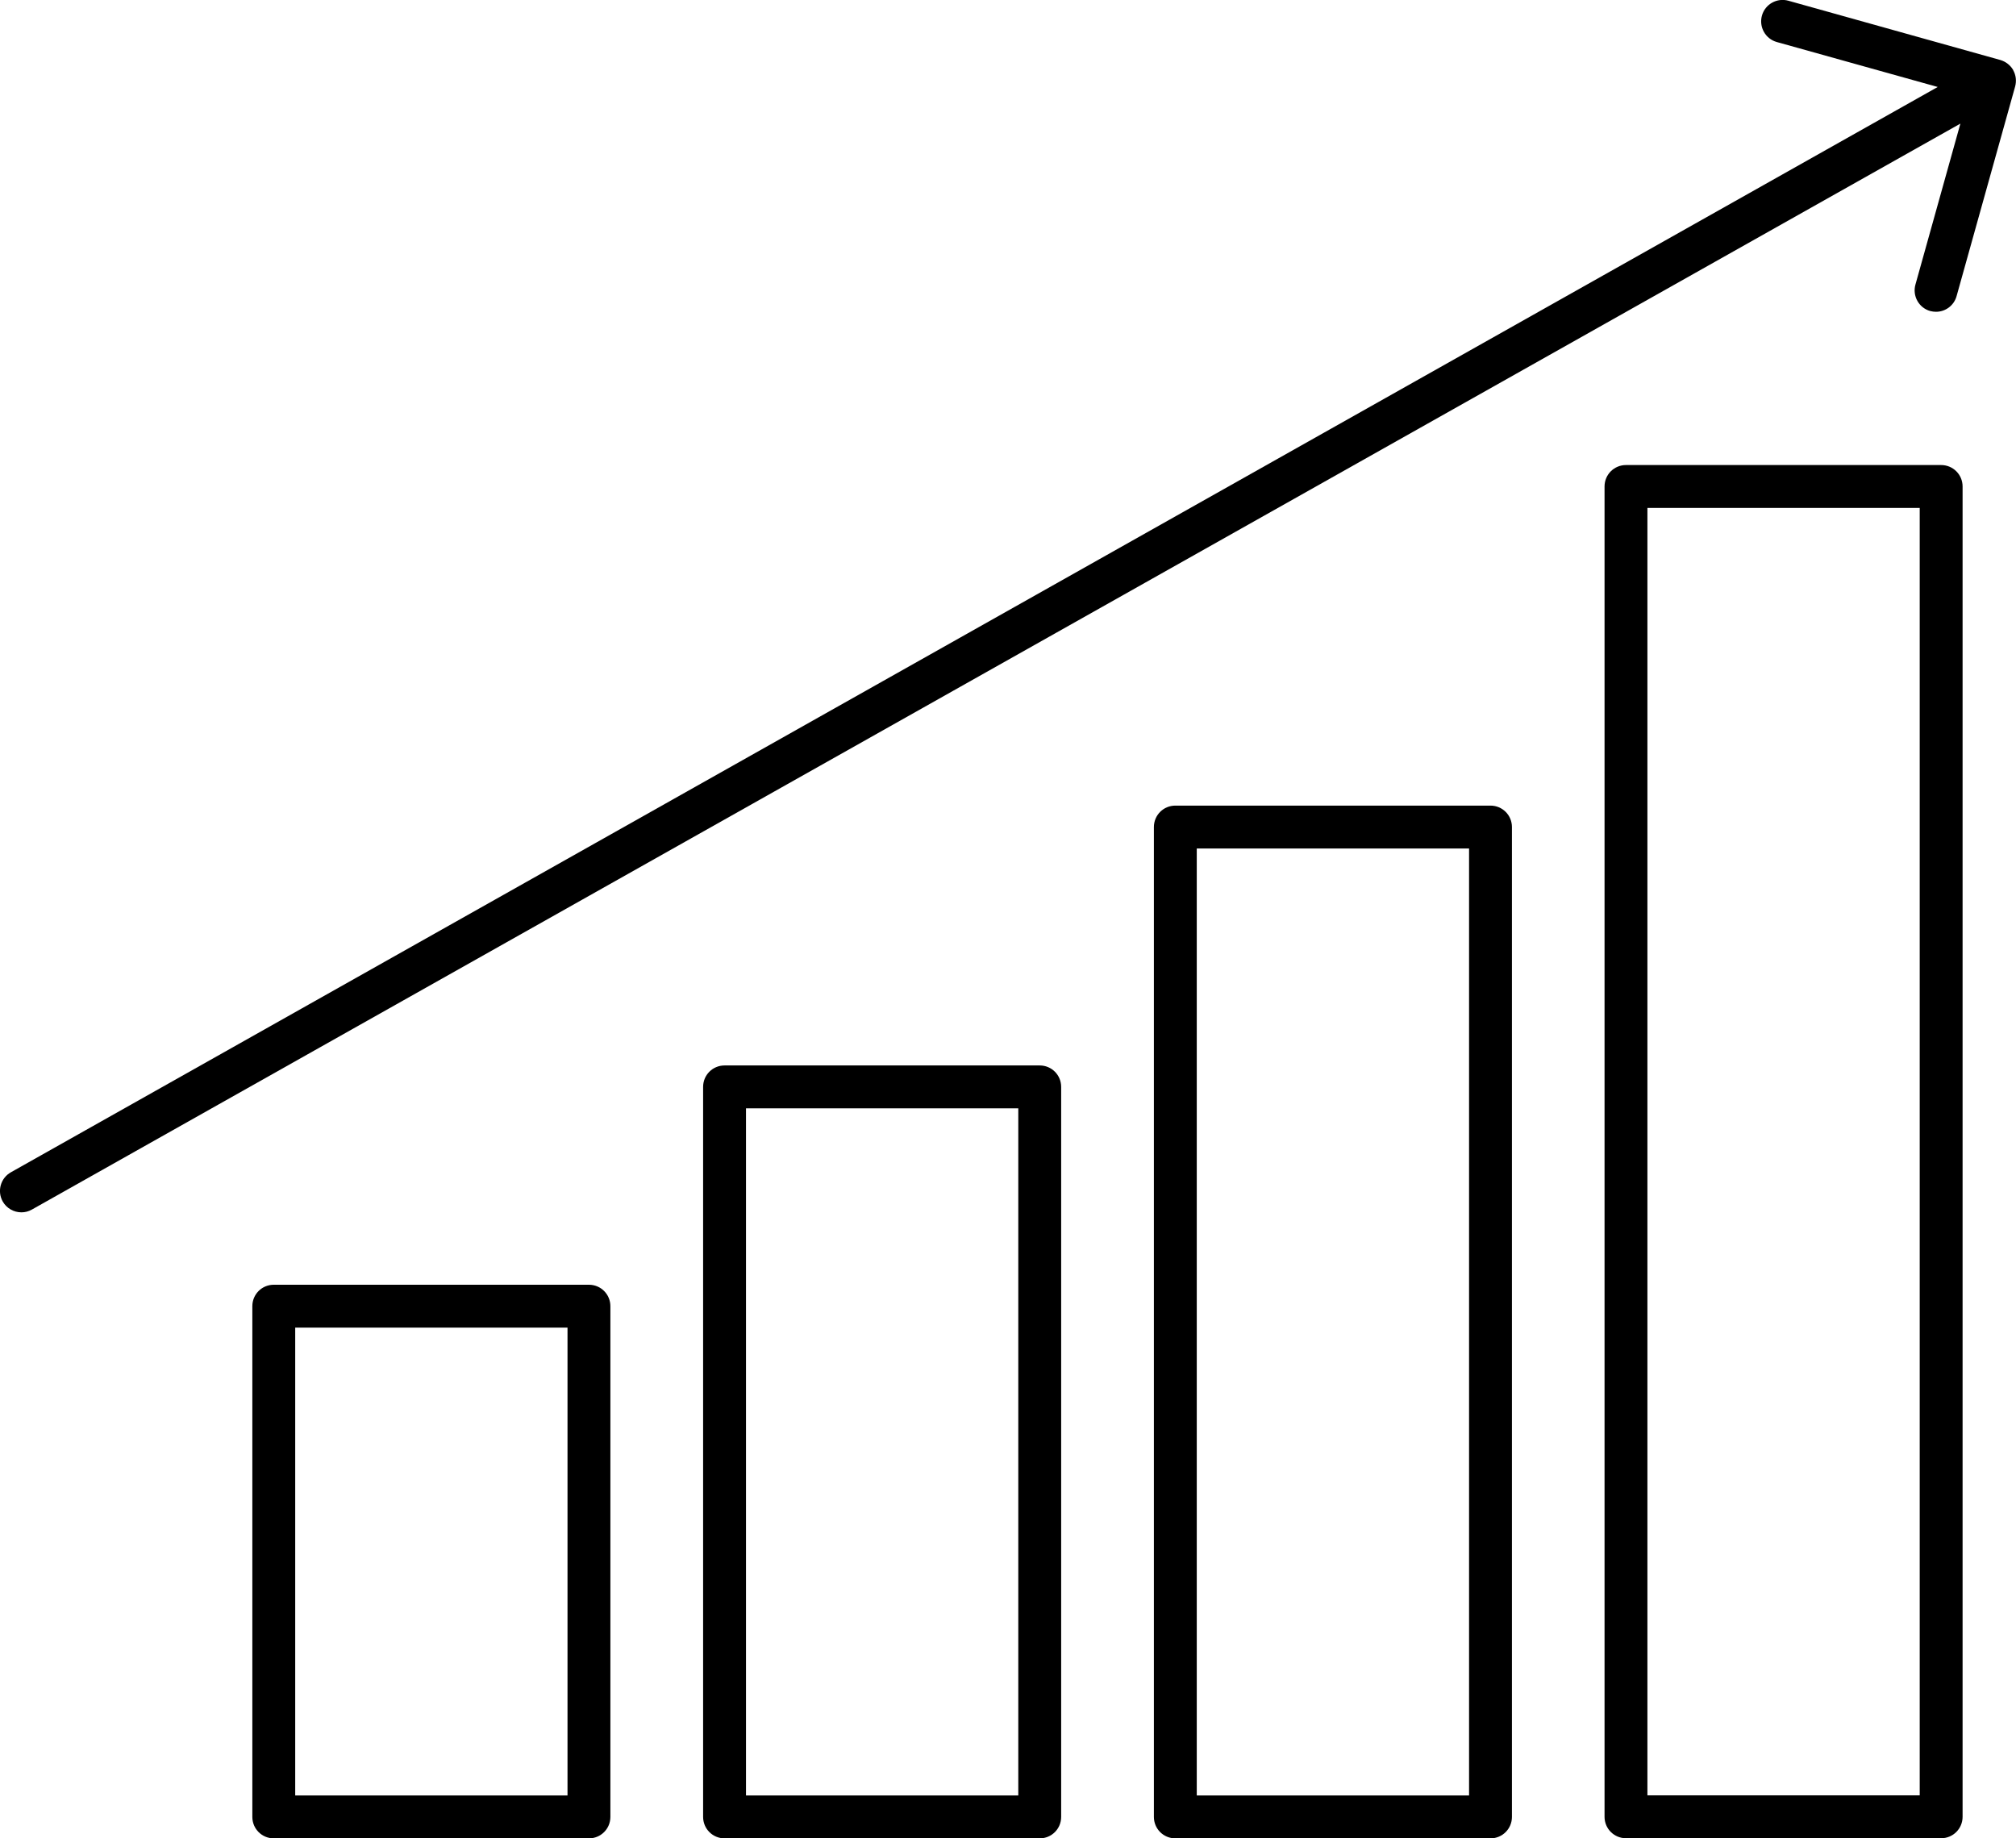 <?xml version="1.0" encoding="UTF-8"?><svg xmlns="http://www.w3.org/2000/svg" viewBox="0 0 164.58 150.06" fill="currentColor"><g id="a"/><g id="b"><g id="c"><g><path fill="currentColor" d="M48.09,104.87H22.35c-.97,0-1.75,.78-1.75,1.75v41.69c0,.97,.78,1.75,1.75,1.75h25.73c.97,0,1.75-.78,1.75-1.75v-41.69c0-.97-.78-1.75-1.75-1.75Zm-1.75,41.69H24.1v-38.19h22.23v38.19Z"/><path d="M84.88,86.97h-25.73c-.97,0-1.75,.78-1.75,1.75v59.59c0,.97,.78,1.75,1.75,1.75h25.73c.97,0,1.75-.78,1.75-1.75v-59.59c0-.97-.78-1.75-1.75-1.75Zm-1.75,59.59h-22.23v-56.09h22.23v56.09Z"/><path d="M121.68,65.76h-25.73c-.97,0-1.75,.78-1.75,1.75v80.8c0,.97,.78,1.75,1.75,1.75h25.73c.97,0,1.75-.78,1.75-1.75V67.51c0-.97-.78-1.75-1.75-1.75Zm-1.75,80.8h-22.23V69.26h22.23v77.3Z"/><path d="M158.47,37.96h-25.73c-.97,0-1.75,.78-1.75,1.75v108.59c0,.97,.78,1.75,1.75,1.75h25.73c.97,0,1.75-.78,1.75-1.75V39.71c0-.97-.78-1.75-1.75-1.75Zm-1.75,108.59h-22.23V41.46h22.23v105.09Z"/><path d="M164.36,5.73c-.23-.4-.61-.7-1.05-.83L146,.06c-.93-.26-1.9,.28-2.16,1.21-.26,.93,.28,1.9,1.21,2.16l13.14,3.67L.89,95.69c-.84,.47-1.14,1.54-.67,2.38,.32,.57,.92,.89,1.53,.89,.29,0,.58-.07,.86-.23L160.04,10.09l-3.67,13.14c-.26,.93,.28,1.9,1.21,2.16,.16,.04,.32,.06,.47,.06,.77,0,1.47-.51,1.68-1.28l4.78-17.11c.12-.45,.07-.92-.16-1.33Z"/></g></g></g></svg>
